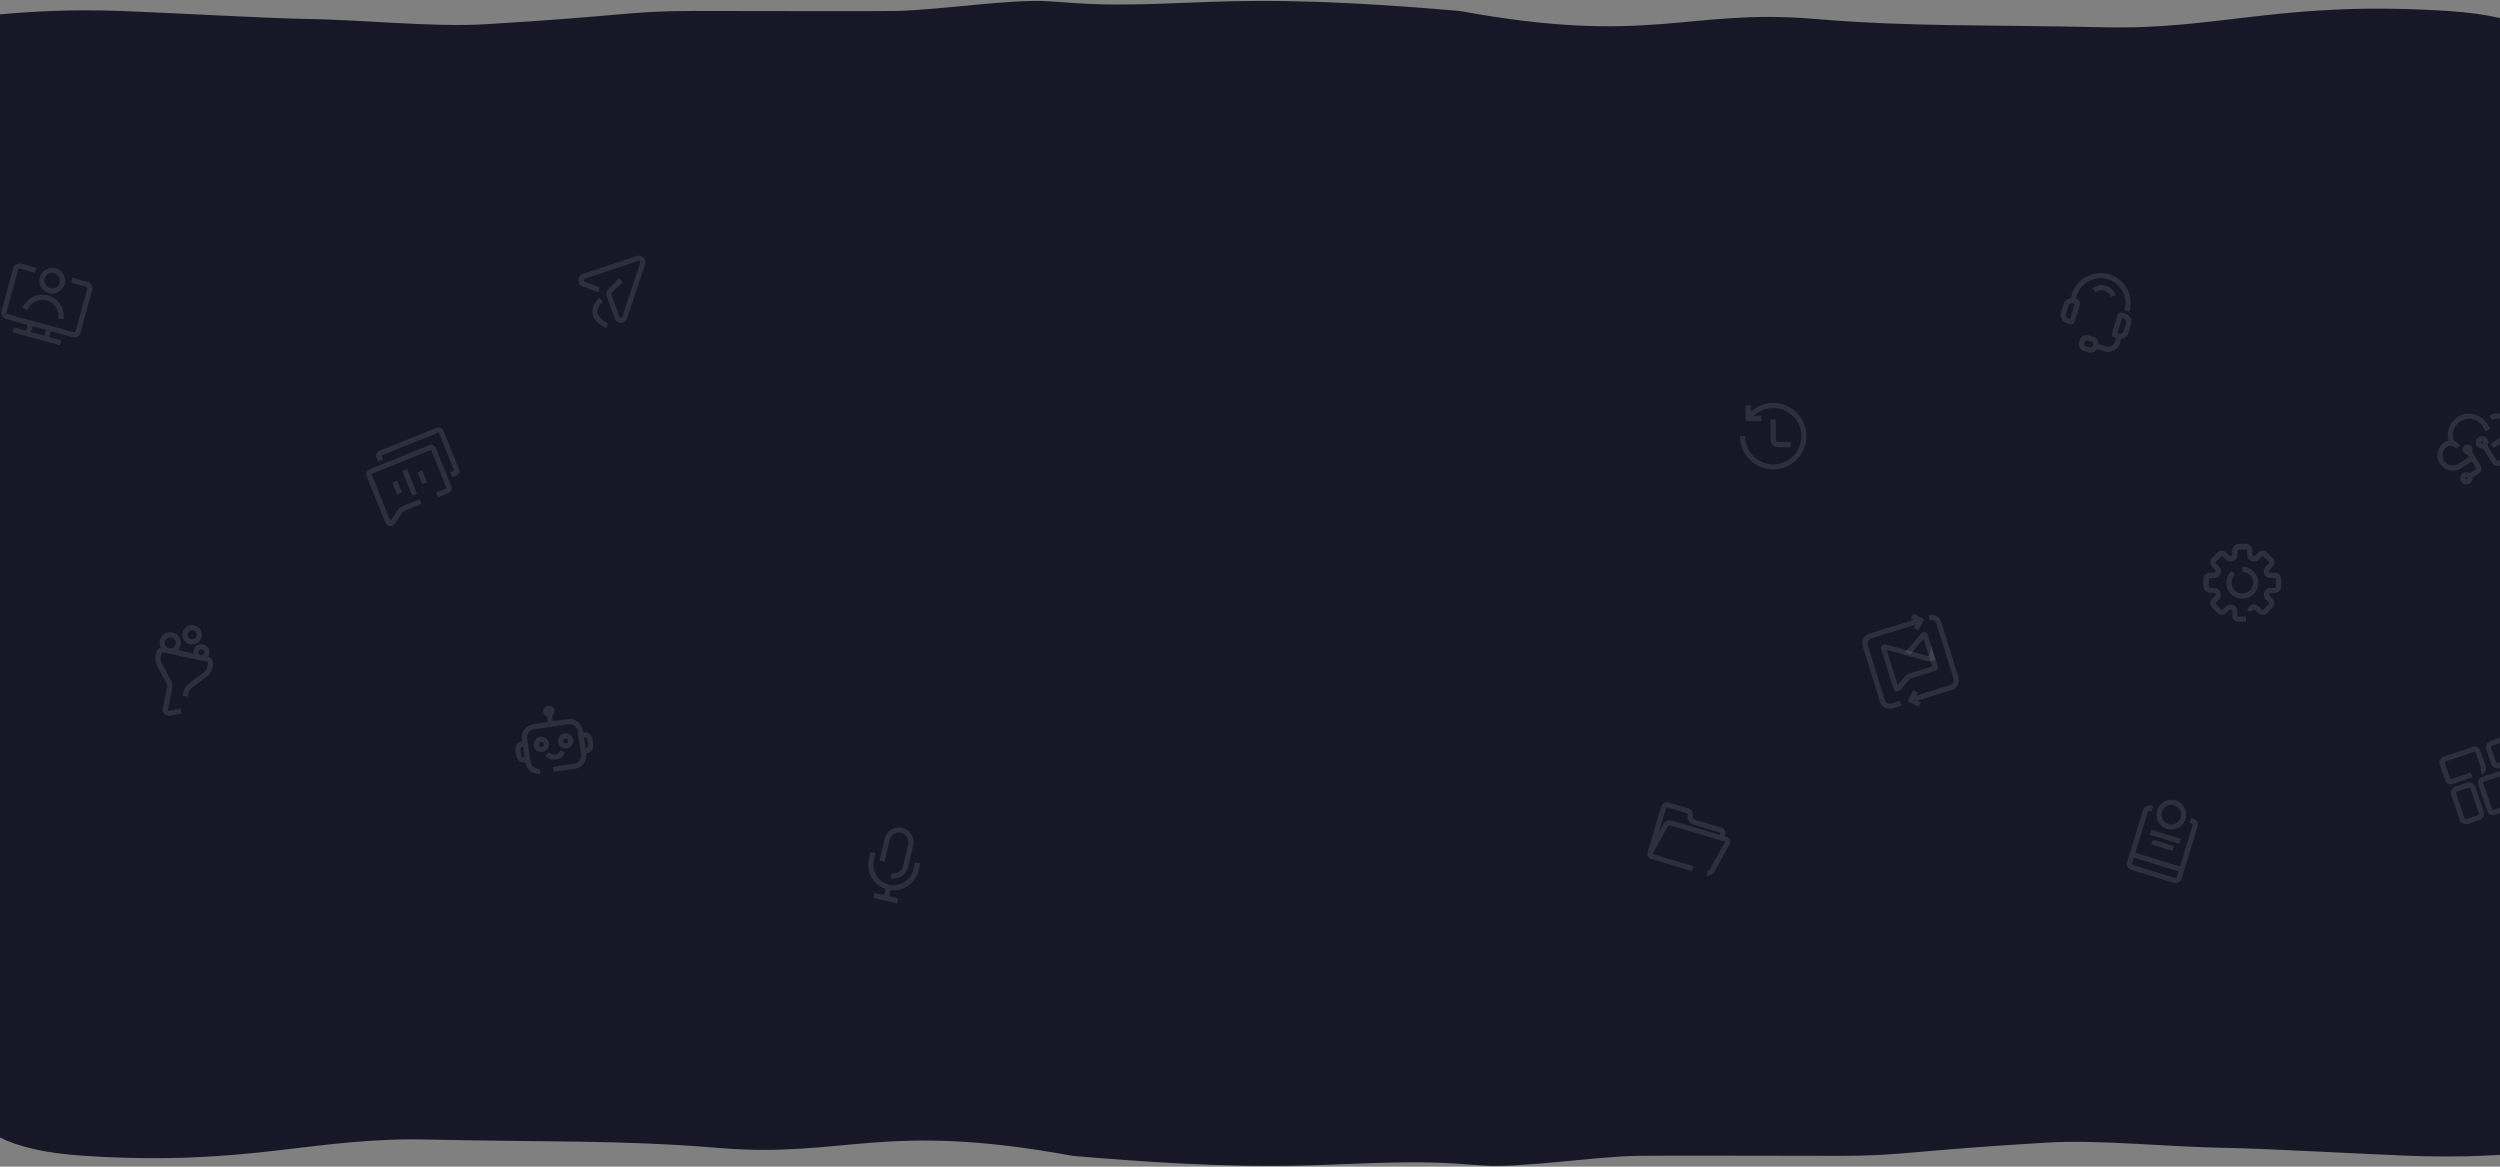 <svg xmlns="http://www.w3.org/2000/svg" width="1440" height="672" viewBox="0 0 1440 672" fill="none"><rect x="0" y="0" width="1440" height="672" fill="#808080" stroke="none"/><path d="M1531.34 73.65C1461.77 58.02 1505.39 12.441 1409.84 6.314C1314.29 0.187 1278.84 17.264 1211.84 15.715C1144.84 14.167 1100.94 15.582 1044.84 10.876C971.882 4.739 950.841 26.556 840.828 6.314C802.379 3.063 756.208 -0.381 707.989 0.759C694.122 1.074 681.358 1.778 667.806 2.166C638.024 3.039 629.711 2.627 604.341 0.759C583.225 -0.793 541.211 5.829 515.841 6.314C501.816 6.581 434.841 6.314 398.841 6.314C362.841 6.314 359.391 9.219 279.341 13.973C248.928 15.768 209.508 11.313 174.841 10.876C156.719 10.633 87.174 6.896 69.841 6.314C11.064 4.252 -15.616 11.475 -72.659 13.973V73.65H1531.34Z" fill="#171727"></path><path d="M-72.659 598.439C-3.086 614.07 -46.706 659.649 48.841 665.776C144.387 671.903 179.841 654.826 246.841 656.374C313.841 657.923 357.743 656.508 413.841 661.214C486.8 667.351 507.841 645.534 617.853 665.776C656.303 669.026 702.474 672.471 750.693 671.331C764.56 671.015 777.324 670.312 790.876 669.924C820.658 669.051 828.971 669.463 854.341 671.331C875.456 672.883 917.471 666.261 942.841 665.776C956.865 665.509 1023.84 665.776 1059.84 665.776C1095.84 665.776 1099.29 662.871 1179.34 658.117C1209.75 656.322 1249.17 660.777 1283.84 661.214C1301.96 661.457 1371.51 665.194 1388.84 665.776C1447.62 667.838 1474.3 660.615 1531.34 658.117L1531.34 598.44L-72.659 598.439Z" fill="#171727"></path><rect y="47.053" width="1440" height="573.452" fill="#171727"></rect><path fill-rule="evenodd" clip-rule="evenodd" d="M1226.5 179.557L1223.65 178.7C1225.93 171.121 1221.63 163.119 1214.06 160.842C1206.49 158.565 1198.49 162.87 1196.21 170.449L1196.28 170.469L1195.75 172.218L1196.66 172.49C1197.76 172.821 1198.39 174 1198.06 175.101L1194.94 185.466C1194.65 186.437 1193.47 187.072 1192.37 186.741L1190.49 186.176C1187.84 185.379 1186.35 182.599 1187.15 179.943L1188.55 175.279C1189.15 173.291 1190.85 171.953 1192.79 171.741L1193.43 169.612L1193.36 169.593C1196.11 160.46 1205.79 155.248 1214.92 157.992C1224.11 160.755 1229.25 170.423 1226.5 179.557ZM1207.12 168.432L1205.28 166.112C1207.43 164.357 1210.36 163.756 1213.01 164.554C1215.67 165.352 1217.8 167.406 1218.61 170.121L1215.79 171.04C1215.25 169.323 1213.91 167.93 1212.16 167.404C1210.41 166.879 1208.52 167.299 1207.12 168.432ZM1191.4 176.135C1191.73 175.034 1192.91 174.4 1194.01 174.731L1193.99 174.795L1195.02 175.107L1192.43 183.722L1191.4 183.411C1190.3 183.08 1189.66 181.9 1189.99 180.799L1191.4 176.135ZM1218.91 194.719L1217.94 194.427C1216.84 194.097 1216.2 192.917 1216.53 191.816L1219.65 181.452C1219.98 180.351 1221.16 179.716 1222.26 180.047L1224.14 180.612C1226.79 181.409 1228.28 184.189 1227.48 186.845L1226.08 191.509C1225.46 193.568 1223.78 194.922 1221.88 195.166L1221.13 197.648C1219.94 201.386 1215.98 203.516 1212.29 202.407L1207.86 201.074C1206.93 202.705 1204.92 203.581 1203.07 203.025L1200.35 202.208C1198.15 201.546 1196.93 199.272 1197.59 197.069L1197.92 195.968C1198.59 193.766 1200.86 192.542 1203.06 193.204L1205.78 194.021C1207.67 194.589 1208.83 196.344 1208.71 198.222L1213.15 199.556C1215.35 200.218 1217.62 198.995 1218.28 196.792L1218.91 194.719ZM1219.63 191.83L1220.67 192.142C1221.77 192.472 1222.95 191.838 1223.28 190.737L1224.68 186.073C1225.01 184.972 1224.38 183.793 1223.28 183.462L1222.24 183.15L1219.63 191.83ZM1202.2 196.054C1201.62 195.879 1200.95 196.241 1200.77 196.824L1200.44 197.925C1200.27 198.508 1200.63 199.182 1201.21 199.357L1203.93 200.175C1204.51 200.35 1205.18 199.987 1205.36 199.404L1205.69 198.303C1205.87 197.72 1205.5 197.046 1204.92 196.871L1202.2 196.054Z" fill="white" fill-opacity="0.1"></path><path d="M1291.59 344.892C1286.52 344.892 1282.39 340.766 1282.39 335.693C1282.39 333.123 1283.47 330.62 1285.43 328.861L1287.39 331.026C1286.11 332.176 1285.37 333.867 1285.37 335.625C1285.37 339.075 1288.14 341.848 1291.59 341.848C1295.03 341.848 1297.8 339.075 1297.8 335.625C1297.8 332.176 1295.03 329.403 1291.59 329.403V326.426C1296.65 326.426 1300.78 330.552 1300.78 335.625C1300.78 340.766 1296.65 344.892 1291.59 344.892Z" fill="white" fill-opacity="0.1"></path><path d="M1293.68 358.15H1289.49C1287.46 358.15 1285.77 356.459 1285.77 354.43V351.994C1285.77 351.724 1285.57 351.386 1285.3 351.318C1285.23 351.25 1285.1 351.25 1285.03 351.183C1284.76 351.047 1284.42 351.115 1284.22 351.318L1282.46 353.077C1281.04 354.497 1278.68 354.497 1277.19 353.077L1274.22 350.101C1272.8 348.68 1272.8 346.313 1274.22 344.825L1275.97 343.066C1276.18 342.863 1276.24 342.525 1276.11 342.254C1276.04 342.187 1276.04 342.051 1275.97 341.984C1275.84 341.713 1275.57 341.51 1275.3 341.51H1272.86C1270.84 341.51 1269.15 339.819 1269.15 337.79V333.596C1269.15 331.567 1270.84 329.876 1272.86 329.876H1275.3C1275.57 329.876 1275.91 329.673 1275.97 329.403C1276.04 329.335 1276.04 329.2 1276.11 329.132C1276.24 328.861 1276.18 328.523 1275.97 328.32L1274.22 326.562C1272.8 325.141 1272.8 322.774 1274.22 321.286L1277.19 318.31C1278.61 316.889 1280.97 316.889 1282.46 318.31L1284.22 320.068C1284.42 320.271 1284.76 320.339 1285.03 320.203C1285.1 320.136 1285.23 320.136 1285.3 320.068C1285.57 319.933 1285.77 319.662 1285.77 319.392V316.957C1285.77 314.928 1287.46 313.237 1289.49 313.237H1293.68C1295.71 313.237 1297.4 314.928 1297.4 316.957V319.392C1297.4 319.662 1297.6 320.001 1297.87 320.068C1297.94 320.136 1298.07 320.136 1298.14 320.203C1298.41 320.339 1298.75 320.271 1298.95 320.068L1300.71 318.31C1302.13 316.889 1304.49 316.889 1305.98 318.31L1308.95 321.286C1310.37 322.706 1310.37 325.074 1308.95 326.562L1307.2 328.32C1306.99 328.523 1306.93 328.861 1307.06 329.132C1307.13 329.2 1307.13 329.335 1307.2 329.403C1307.33 329.673 1307.6 329.876 1307.87 329.876H1310.31C1312.33 329.876 1314.02 331.567 1314.02 333.596V337.79C1314.02 339.819 1312.33 341.51 1310.31 341.51H1307.87C1307.6 341.51 1307.26 341.713 1307.2 341.984C1307.13 342.051 1307.13 342.187 1307.06 342.254C1306.93 342.525 1306.99 342.863 1307.2 343.066L1308.95 344.825C1310.37 346.245 1310.37 348.612 1308.95 350.101L1305.98 353.077C1304.56 354.497 1302.2 354.497 1300.71 353.077L1298.95 351.318C1298.75 351.115 1298.41 351.047 1298.14 351.183C1298.07 351.25 1297.94 351.25 1297.87 351.318C1297.6 351.453 1297.4 351.724 1297.4 351.994H1294.42C1294.42 350.439 1295.3 349.154 1296.72 348.545C1296.79 348.545 1296.86 348.477 1296.92 348.477C1298.34 347.868 1299.9 348.207 1300.98 349.289L1302.74 351.047C1303.01 351.318 1303.48 351.318 1303.82 351.047L1306.79 348.071C1307.06 347.801 1307.06 347.327 1306.79 346.989L1305.03 345.23C1303.95 344.148 1303.62 342.592 1304.22 341.172L1304.29 340.969C1304.83 339.549 1306.18 338.669 1307.74 338.669H1310.17C1310.58 338.669 1310.91 338.331 1310.91 337.925V333.732C1310.91 333.326 1310.58 332.988 1310.17 332.988H1307.74C1306.18 332.988 1304.9 332.108 1304.29 330.688L1304.22 330.485C1303.62 329.064 1303.95 327.509 1305.03 326.426L1306.79 324.668C1307.06 324.397 1307.06 323.924 1306.79 323.586L1303.82 320.609C1303.55 320.339 1303.07 320.339 1302.74 320.609L1300.98 322.368C1299.9 323.45 1298.34 323.788 1296.92 323.18L1296.72 323.112C1295.3 322.571 1294.42 321.218 1294.42 319.662V317.227C1294.42 316.821 1294.09 316.483 1293.68 316.483H1289.49C1289.08 316.483 1288.75 316.821 1288.75 317.227V319.662C1288.75 321.218 1287.87 322.503 1286.45 323.112L1286.25 323.18C1284.83 323.788 1283.27 323.45 1282.19 322.368L1280.43 320.609C1280.16 320.339 1279.69 320.339 1279.35 320.609L1276.38 323.586C1276.11 323.856 1276.11 324.33 1276.38 324.668L1278.14 326.426C1279.22 327.509 1279.55 329.064 1278.95 330.485L1278.88 330.688C1278.34 332.108 1276.99 332.988 1275.43 332.988H1273C1272.59 332.988 1272.26 333.326 1272.26 333.732V337.925C1272.26 338.331 1272.59 338.669 1273 338.669H1275.43C1276.99 338.669 1278.27 339.549 1278.88 340.969L1278.95 341.172C1279.55 342.592 1279.22 344.148 1278.14 345.23L1276.38 346.989C1276.11 347.26 1276.11 347.733 1276.38 348.071L1279.35 351.047C1279.62 351.318 1280.1 351.318 1280.43 351.047L1282.19 349.289C1283.27 348.207 1284.83 347.868 1286.25 348.477L1286.45 348.545C1287.87 349.086 1288.75 350.439 1288.75 351.994V354.43C1288.75 354.835 1289.08 355.174 1289.49 355.174H1293.68V358.15Z" fill="white" fill-opacity="0.1"></path><path d="M1114.86 380.138L1112.02 381.018L1107.95 367.903L1100.04 377.296L1097.75 375.385L1106.58 364.857C1107.11 364.269 1107.93 363.944 1108.7 364.132C1109.46 364.32 1110.11 364.826 1110.35 365.601L1114.86 380.138V380.138Z" fill="white" fill-opacity="0.1"></path><path d="M1093.44 398.248C1093.06 398.368 1092.71 398.403 1092.33 398.309C1091.5 398.142 1090.89 397.551 1090.65 396.776L1083.56 373.904C1083.32 373.129 1083.49 372.298 1084.1 371.755C1084.63 371.168 1085.48 370.972 1086.25 371.16L1110.63 377.908C1110.78 377.932 1110.91 377.892 1110.97 377.872C1111.04 377.852 1111.15 377.748 1111.17 377.598L1112.51 372.086L1116.11 383.716C1116.47 384.879 1115.85 386.063 1114.68 386.424L1100.61 390.785C1100.35 390.865 1100.12 391.01 1099.96 391.199L1094.61 397.46C1094.18 397.878 1093.83 398.127 1093.44 398.248ZM1092.19 395.589C1092.19 395.589 1092.21 395.654 1092.19 395.589V395.589ZM1086.76 374.401L1093.03 394.623L1097.54 389.329C1098.05 388.677 1098.76 388.243 1099.6 387.983L1112.96 383.841L1111.96 380.61C1111.27 380.895 1110.5 380.921 1109.8 380.714L1108.1 380.25L1086.76 374.401Z" fill="white" fill-opacity="0.1"></path><path d="M1094.34 403.636L1089.36 405.177L1090.25 408.02L1095.22 406.479L1094.34 403.636Z" fill="white" fill-opacity="0.1"></path><path fill-rule="evenodd" clip-rule="evenodd" d="M1102.35 361.707L1104.98 363.09L1108.32 356.743L1101.97 353.398L1100.59 356.021L1102.45 357.003L1076.89 364.926C1073.73 365.906 1072.01 369.271 1072.97 372.372L1082.8 404.095C1083.78 407.261 1087.15 408.98 1090.25 408.02L1089.36 405.177C1087.82 405.657 1086.12 404.765 1085.64 403.215L1075.81 371.492C1075.33 369.941 1076.22 368.249 1077.77 367.769L1103.33 359.846L1102.35 361.707ZM1104.74 398.853L1103.81 400.63L1123.24 394.608C1124.79 394.128 1125.68 392.435 1125.2 390.885L1115.36 359.162C1114.88 357.612 1113.19 356.72 1111.64 357.2L1110.76 354.357C1113.86 353.397 1117.22 355.116 1118.2 358.282L1128.04 390.004C1129.02 393.17 1127.22 396.49 1124.12 397.451L1104.56 403.513L1106.5 404.539L1105.12 407.162L1098.78 403.817L1102.12 397.471L1104.74 398.853Z" fill="white" fill-opacity="0.1"></path><path fill-rule="evenodd" clip-rule="evenodd" d="M1436.1 258.109L1442.97 253.805C1446.92 251.33 1448.05 245.997 1445.57 242.041C1443.09 238.085 1437.88 236.883 1433.92 239.358L1435.5 241.88C1438.08 240.266 1441.53 241.061 1443.14 243.64C1444.76 246.22 1443.97 249.669 1441.39 251.282L1434.52 255.586L1436.1 258.109ZM1417.48 269.765L1423.89 265.748L1426.12 269.303C1426.37 269.704 1426.24 270.263 1425.84 270.514L1422.64 272.518C1421.5 271.777 1419.98 271.707 1418.77 272.467C1417.11 273.507 1416.6 275.744 1417.64 277.406C1418.68 279.069 1420.92 279.584 1422.58 278.544C1423.79 277.784 1424.39 276.386 1424.22 275.04L1427.42 273.037C1429.25 271.889 1429.75 269.502 1428.64 267.725L1423.91 260.168C1424.35 259.32 1424.32 258.282 1423.76 257.376C1422.93 256.057 1421.16 255.649 1419.84 256.474C1418.53 257.299 1418.12 259.07 1418.94 260.388C1419.48 261.246 1420.42 261.718 1421.37 261.717L1422.31 263.225L1415.9 267.242C1413.15 268.964 1409.52 268.127 1407.79 265.375C1406.07 262.623 1406.9 258.988 1409.65 257.267L1409.62 257.21C1411.27 256.217 1413.47 256.74 1414.5 258.383L1417.02 256.805C1416.18 255.466 1414.93 254.527 1413.52 254.061C1413.14 253.153 1412.9 252.167 1412.86 251.187C1412.64 247.897 1414.15 244.713 1416.83 242.877C1421.04 239.922 1426.88 240.973 1429.78 245.223L1431.83 248.491L1434.35 246.913C1434.27 246.78 1434.1 246.509 1433.9 246.176L1433.9 246.175L1433.9 246.174L1433.9 246.174L1433.9 246.174C1433.31 245.211 1432.42 243.731 1432.27 243.588C1428.45 237.998 1420.78 236.575 1415.23 240.448C1411.67 242.915 1409.68 247.117 1409.97 251.403C1410.03 252.225 1410.16 253.031 1410.37 253.814C1409.54 253.952 1408.73 254.251 1407.98 254.723L1408.02 254.78C1403.94 257.377 1402.7 262.844 1405.27 266.953C1407.86 271.081 1413.35 272.347 1417.48 269.765ZM1440.77 267.87L1446.38 264.362C1447.05 264.484 1447.77 264.369 1448.38 263.982C1449.7 263.157 1450.11 261.386 1449.28 260.067C1448.46 258.749 1446.69 258.341 1445.37 259.166C1444.31 259.828 1443.84 261.101 1444.12 262.26L1439.19 265.347C1438.79 265.598 1438.23 265.47 1437.98 265.068L1432.74 256.69C1433.46 255.554 1433.49 254.072 1432.74 252.87C1431.7 251.208 1429.46 250.692 1427.8 251.733C1426.14 252.773 1425.62 255.009 1426.66 256.672C1427.44 257.908 1428.87 258.51 1430.24 258.31L1435.46 266.646C1436.57 268.424 1439 268.982 1440.77 267.87ZM1446.99 261.502C1447.06 261.614 1446.85 261.753 1446.77 261.654L1446.76 261.636C1446.73 261.579 1446.75 261.493 1446.81 261.459C1446.92 261.387 1447.01 261.409 1446.99 261.502ZM1421.27 259.011C1421.24 258.954 1421.26 258.86 1421.31 258.825L1421.31 258.825C1421.37 258.789 1421.43 258.753 1421.5 258.868C1421.57 258.982 1421.34 259.126 1421.27 259.011ZM1420.32 274.932C1420.03 275.111 1419.94 275.484 1420.12 275.771C1420.3 276.057 1420.67 276.143 1420.96 275.964C1421.25 275.785 1421.33 275.412 1421.15 275.125C1420.97 274.839 1420.6 274.753 1420.32 274.932ZM1429.19 255.094C1429.01 254.807 1429.09 254.434 1429.38 254.255C1429.72 254.04 1430.04 254.162 1430.22 254.448C1430.4 254.735 1430.31 255.108 1430.02 255.287C1429.74 255.466 1429.36 255.381 1429.19 255.094Z" fill="white" fill-opacity="0.1"></path><path fill-rule="evenodd" clip-rule="evenodd" d="M354.034 183.362C354.575 184.851 355.994 185.865 357.616 185.865C359.305 185.865 360.725 184.85 361.198 183.295L371.606 152.315C372.079 150.895 371.673 149.407 370.66 148.392C369.646 147.31 368.091 146.972 366.74 147.445L335.786 157.794C334.232 158.335 333.15 159.756 333.15 161.379C333.083 163.003 334.096 164.491 335.651 165.032L344.572 168.279L345.586 165.505L336.665 162.259C336.192 162.056 336.124 161.65 336.124 161.447C336.124 161.244 336.192 160.838 336.732 160.635L367.686 150.286C368.159 150.151 368.429 150.354 368.565 150.489C368.7 150.624 368.902 150.895 368.767 151.369L358.427 182.348C358.224 182.889 357.819 182.957 357.616 182.957C357.413 182.957 357.008 182.957 356.805 182.415L352.209 169.699C352.074 169.361 352.142 169.023 352.412 168.752L358.765 162.394L356.67 160.297L350.317 166.655C349.303 167.67 348.965 169.226 349.438 170.646L354.034 183.362ZM349.251 188.953C349.276 188.964 349.293 188.972 349.303 188.977L350.384 186.271C350.381 186.268 350.368 186.261 350.346 186.25C350.32 186.238 350.282 186.22 350.232 186.197C349.353 185.79 344.968 183.758 344.234 180.454C343.761 178.425 344.775 176.192 347.208 173.69L345.113 171.593C341.936 174.84 340.652 178.019 341.328 181.063C342.408 186.022 348.265 188.531 349.189 188.927L349.251 188.953ZM225.998 302.788C225.56 302.966 225.071 303.018 224.556 303.007C223.476 302.86 222.469 302.173 222.063 301.17L211.155 274.208C210.546 272.703 211.292 270.942 212.796 270.333L247.191 256.418C248.695 255.81 250.455 256.557 251.064 258.062L259.993 280.134C260.602 281.638 259.857 283.399 258.353 284.008L252.338 286.441L251.222 283.682L257.237 281.249L248.37 259.152L213.949 273.004L224.82 300.055L224.908 300.092L229.685 292.979C229.997 292.488 230.484 292.072 231.048 291.844L241.699 287.535L242.815 290.294L232.165 294.602L227.387 301.716C227.075 302.207 226.562 302.56 225.998 302.788ZM260.473 274.832L262.729 273.919C264.295 273.286 265.041 271.525 264.307 270.071L255.377 247.999C254.769 246.494 253.008 245.747 251.505 246.355L218.487 259.713C216.983 260.321 216.238 262.082 216.847 263.587L217.76 265.844L220.516 264.729L219.64 262.384L252.746 249.063L261.613 271.16L259.357 272.073L260.473 274.832ZM234.535 270.367L231.779 271.483L237.41 285.403L240.167 284.287L234.535 270.367ZM240.492 272.116L243.249 271.001L245.988 277.773L243.232 278.888L240.492 272.116ZM228.714 276.882L225.957 277.997L228.697 284.769L231.453 283.654L228.714 276.882ZM92.044 369.003C91.747 370.385 91.946 371.766 92.519 372.956C91.305 373.398 90.323 374.434 90.036 375.766L89.624 377.684C89.268 379.337 89.455 381.038 90.016 382.611L96.028 393.868C96.349 394.628 96.376 395.465 96.205 396.258L93.745 407.698C93.474 408.955 93.827 410.207 94.728 411.162C95.289 411.767 95.973 412.121 96.7 412.278C97.162 412.377 97.705 412.425 98.225 412.26L104.58 410.998L104.025 408.111L97.736 409.387C97.347 409.488 97.128 409.298 97.002 409.188L96.983 409.172C96.974 409.164 96.966 409.157 96.958 409.151C96.84 409.056 96.632 408.735 96.718 408.338L99.193 396.832C99.492 395.443 99.38 394.035 98.909 392.688L92.816 381.484C92.406 380.496 92.37 379.382 92.597 378.323L93.01 376.406C93.109 375.943 93.591 375.631 94.053 375.731L96.763 376.314L114.999 380.236L119.095 381.118C119.558 381.217 119.869 381.699 119.769 382.162L119.357 384.08C119.129 385.138 118.585 386.059 117.858 386.871L107.857 394.475L107.697 394.579C106.714 395.613 106.033 396.85 105.734 398.239L105.208 400.685L108.115 401.311L108.641 398.864C108.812 398.071 109.247 397.334 109.786 396.758L119.786 389.154L119.947 389.05C121.171 387.86 121.974 386.372 122.33 384.719L122.743 382.802C123.177 380.78 121.873 378.721 119.873 378.242C120.184 377.771 120.414 377.237 120.539 376.654C121.08 374.141 119.472 371.651 116.962 371.111C114.451 370.571 111.962 372.18 111.421 374.693C111.296 375.275 111.286 375.857 111.376 376.413L102.53 374.51C103.278 373.72 103.826 372.724 104.07 371.589C104.781 368.283 102.655 364.989 99.351 364.278C96.048 363.568 92.755 365.696 92.044 369.003ZM117.632 376.029C117.433 376.955 116.55 377.526 115.625 377.327C114.7 377.128 114.129 376.244 114.328 375.318C114.528 374.392 115.411 373.821 116.336 374.02C117.261 374.219 117.817 375.169 117.632 376.029ZM101.162 370.964C100.793 372.683 99.106 373.773 97.388 373.404C95.671 373.034 94.582 371.347 94.951 369.628C95.321 367.909 97.008 366.818 98.725 367.188C100.443 367.557 101.532 369.245 101.162 370.964ZM105.195 364.428C104.541 367.47 106.459 370.443 109.499 371.097C112.538 371.75 115.509 369.83 116.163 366.788C116.818 363.746 114.899 360.773 111.86 360.119C108.821 359.466 105.85 361.387 105.195 364.428ZM108.102 365.054C108.401 363.665 109.78 362.716 111.234 363.029C112.688 363.342 113.555 364.774 113.256 366.162C112.957 367.551 111.578 368.5 110.125 368.187C108.737 367.889 107.804 366.442 108.102 365.054ZM14.247 193.356L27.543 197.002L34.452 198.896L35.239 196.026L28.33 194.131L29.242 190.804L41.626 194.2C43.712 194.772 45.789 193.588 46.408 191.583L53.115 167.121C53.67 165.099 52.44 162.938 50.42 162.384L41.686 159.99L40.917 162.795L49.651 165.189C50.107 165.314 50.391 165.813 50.266 166.27L43.558 190.732C43.433 191.189 42.935 191.473 42.478 191.348L30.029 187.934L16.733 184.289L4.349 180.893C3.893 180.768 3.609 180.269 3.734 179.813L10.441 155.35C10.566 154.894 11.065 154.61 11.521 154.735L20.19 157.112L20.977 154.241L12.308 151.864C10.287 151.31 8.128 152.542 7.573 154.564L0.866 179.026C0.312 181.049 1.541 183.209 3.562 183.763L15.946 187.159L15.034 190.486L8.06 188.573L7.273 191.444L14.247 193.356ZM17.902 191.272L18.814 187.945L26.375 190.018L25.462 193.345L17.902 191.272ZM22.919 159.683C21.828 163.662 24.21 167.752 28.121 168.825C32.032 169.897 36.167 167.594 37.258 163.615C38.349 159.636 35.966 155.546 32.056 154.473C28.08 153.383 23.992 155.769 22.919 159.683ZM25.786 160.47C26.448 158.056 28.922 156.7 31.269 157.344C33.615 157.987 35.034 160.48 34.39 162.829C33.728 165.242 31.319 166.616 28.908 165.954C26.496 165.293 25.142 162.818 25.786 160.47ZM15.764 178.622L12.985 177.51C15.3 171.622 21.618 168.515 27.68 170.177C33.742 171.839 37.574 177.799 36.58 183.979L33.623 183.519C34.418 178.828 31.456 174.298 26.893 173.047C22.331 171.796 17.555 174.134 15.764 178.622ZM331.272 442.782L318.903 444.609L318.468 441.664L330.837 439.837C333.378 439.462 335.077 437.091 334.712 434.616L332.705 421.032C332.33 418.489 329.96 416.788 327.487 417.153L307.496 420.106C304.955 420.482 303.256 422.852 303.621 425.328L303.789 426.466L305.598 438.711L305.628 438.912C306.004 441.454 308.373 443.156 310.847 442.79L311.281 445.735C307.136 446.347 303.299 443.495 302.686 439.346L302.657 439.146L302.59 439.155C300.116 439.521 297.747 437.82 297.371 435.277L296.907 432.132C296.541 429.656 298.24 427.285 300.781 426.91L300.848 426.9L300.68 425.763C300.067 421.614 302.916 417.774 307.061 417.162L315.552 415.908L315.084 412.742C313.962 412.357 313.105 411.367 312.924 410.142C312.657 408.336 313.92 406.713 315.659 406.456C317.397 406.2 319.085 407.454 319.342 409.194C319.522 410.408 318.966 411.597 318.024 412.292L318.494 415.473L327.052 414.209C331.197 413.597 335.034 416.449 335.647 420.597L335.825 421.802L336.025 421.772C338.499 421.407 340.868 423.108 341.244 425.651L341.709 428.796C342.074 431.272 340.298 433.585 337.824 433.951L337.624 433.98L337.653 434.181C338.266 438.33 335.418 442.169 331.272 442.782ZM307.503 429.404C307.859 431.813 310.084 433.467 312.491 433.112C314.831 432.766 316.55 430.529 316.195 428.12C315.839 425.711 313.613 424.057 311.206 424.413C308.799 424.768 307.147 426.995 307.503 429.404ZM310.455 429.037C310.336 428.234 310.849 427.543 311.651 427.424C312.386 427.315 313.144 427.819 313.263 428.622C313.381 429.425 312.868 430.116 312.066 430.234C311.264 430.353 310.573 429.84 310.455 429.037ZM326.465 431.048C324.058 431.403 321.832 429.749 321.476 427.34C321.121 424.931 322.773 422.704 325.18 422.349C327.587 421.993 329.812 423.647 330.168 426.056C330.524 428.465 328.805 430.702 326.465 431.048ZM325.625 425.36C324.822 425.478 324.309 426.17 324.428 426.972C324.547 427.775 325.237 428.289 326.04 428.17C326.842 428.052 327.355 427.361 327.236 426.558C327.118 425.755 326.36 425.251 325.625 425.36ZM315.856 409.641C315.836 409.507 315.95 409.354 316.084 409.334C316.218 409.314 316.371 409.428 316.391 409.562C316.411 409.696 316.297 409.849 316.163 409.869C316.029 409.889 315.876 409.775 315.856 409.641ZM337.323 431.016L337.389 431.006C338.259 430.878 338.885 430.033 338.757 429.163L338.292 426.018C338.164 425.149 337.32 424.521 336.45 424.65L336.384 424.659L337.323 431.016ZM299.791 431.774C299.663 430.904 300.29 430.06 301.159 429.931L301.169 429.998L301.236 429.988L302.165 436.278L302.098 436.288C301.229 436.416 300.384 435.789 300.256 434.919L299.791 431.774ZM320.178 437.515C317.905 437.85 315.531 437.039 313.974 435.286L316.143 433.324C317.047 434.353 318.406 434.768 319.743 434.57C321.081 434.373 322.252 433.516 322.819 432.27L325.464 433.52C324.49 435.715 322.518 437.169 320.178 437.515ZM512.948 505.853L513.618 502.953C516.581 503.638 519.5 501.813 520.185 498.847L523.093 486.26C523.778 483.294 521.956 480.374 518.992 479.689C516.029 479.005 513.11 480.83 512.425 483.795L509.517 496.383L506.62 495.714L509.528 483.126C510.578 478.578 515.118 475.74 519.662 476.789C524.206 477.839 527.041 482.382 525.99 486.929L523.082 499.517C521.966 504.049 517.426 506.888 512.948 505.853ZM509.212 515.542L510.053 512.057C502.965 509.686 498.721 502.281 500.44 494.841L501.399 490.689L504.296 491.359L503.337 495.511C501.891 501.772 505.84 508.099 512.095 509.544C518.351 510.989 524.675 507.035 526.121 500.774L527.081 496.622L529.978 497.291L529.019 501.443C527.311 508.838 520.268 513.603 512.954 512.713L512.11 516.212L517.351 517.422L516.681 520.322L503.181 517.204L503.851 514.304L509.212 515.542Z" fill="white" fill-opacity="0.1"></path><path d="M1429.63 445.851L1428.67 443.032C1428.93 442.945 1429.1 442.602 1429.01 442.346L1425.95 433.313C1425.86 433.057 1425.52 432.888 1425.27 432.974L1408.5 438.657C1408.24 438.744 1408.07 439.087 1408.16 439.343L1411.22 448.376C1411.3 448.632 1411.65 448.802 1411.9 448.715L1423.23 444.876L1424.19 447.694L1412.79 451.555C1411 452.163 1408.97 451.21 1408.34 449.352L1405.28 440.319C1404.67 438.525 1405.62 436.489 1407.48 435.86L1424.25 430.177C1426.04 429.57 1428.07 430.523 1428.7 432.381L1431.76 441.413C1432.44 443.185 1431.49 445.222 1429.63 445.851Z" fill="white" fill-opacity="0.1"></path><path d="M1445.66 466.415L1437.08 469.321C1435.29 469.929 1433.25 468.976 1432.63 467.118L1427.48 451.935C1426.87 450.141 1427.82 448.105 1429.68 447.476L1432.62 446.478L1433.58 449.297L1430.64 450.295C1430.38 450.382 1430.21 450.725 1430.3 450.981L1435.44 466.164C1435.53 466.42 1435.87 466.589 1436.13 466.503L1444.7 463.596L1445.66 466.415Z" fill="white" fill-opacity="0.1"></path><path d="M1453.85 463.639L1450.65 464.723L1449.72 461.968L1452.92 460.884C1453.18 460.797 1453.34 460.454 1453.26 460.198L1448.11 445.015C1448.03 444.759 1447.68 444.589 1447.43 444.676L1433.6 449.361L1432.65 446.542L1446.47 441.857C1448.26 441.25 1450.3 442.203 1450.93 444.061L1456.07 459.244C1456.68 461.037 1455.65 463.031 1453.85 463.639Z" fill="white" fill-opacity="0.1"></path><path d="M1446.4 440.168L1439.81 442.402C1437.82 443.075 1435.59 441.973 1434.92 439.987L1432.1 431.659C1431.43 429.673 1432.53 427.443 1434.51 426.771L1441.1 424.537C1443.09 423.864 1445.32 424.966 1445.99 426.952L1448.81 435.28C1449.48 437.266 1448.38 439.496 1446.4 440.168ZM1435.44 429.526C1435 429.677 1434.74 430.192 1434.89 430.64L1437.72 438.969C1437.87 439.417 1438.38 439.671 1438.83 439.519L1445.42 437.285C1445.87 437.133 1446.12 436.619 1445.97 436.171L1443.15 427.842C1443 427.394 1442.48 427.14 1442.04 427.292L1435.44 429.526Z" fill="white" fill-opacity="0.1"></path><path d="M1428.18 472.336L1421.59 474.57C1419.61 475.243 1417.38 474.141 1416.71 472.155L1411.89 457.933C1411.21 455.947 1412.31 453.718 1414.3 453.045L1420.89 450.811C1422.88 450.139 1425.1 451.241 1425.78 453.227L1430.6 467.448C1431.29 469.498 1430.17 471.664 1428.18 472.336ZM1415.27 455.928C1414.83 456.08 1414.57 456.595 1414.72 457.043L1419.54 471.265C1419.7 471.713 1420.21 471.967 1420.66 471.816L1427.25 469.582C1427.7 469.43 1427.95 468.915 1427.8 468.467L1422.98 454.245C1422.83 453.797 1422.32 453.542 1421.87 453.694L1415.27 455.928V455.928Z" fill="white" fill-opacity="0.1"></path><path fill-rule="evenodd" clip-rule="evenodd" d="M1021.32 270.367C1010.78 270.367 1002.19 261.777 1002.19 251.225H1005.17C1005.17 260.154 1012.4 267.459 1021.39 267.459C1030.38 267.459 1037.61 260.221 1037.61 251.225C1037.61 242.297 1030.38 234.991 1021.39 234.991C1017.14 234.991 1013.1 236.634 1010.12 239.591H1014.56V242.567H1005.5V233.503H1008.48V237.087C1011.98 233.889 1016.56 232.083 1021.39 232.083C1031.93 232.083 1040.51 240.673 1040.51 251.225C1040.51 261.777 1031.93 270.367 1021.32 270.367ZM1031.39 257.583H1023.96C1021.66 257.583 1019.83 255.757 1019.83 253.457V241.62H1022.81V253.457C1022.81 254.066 1023.35 254.607 1023.96 254.607H1031.39V257.583Z" fill="white" fill-opacity="0.1"></path><path fill-rule="evenodd" clip-rule="evenodd" d="M1248.17 477.458C1243.65 476.071 1241.1 471.255 1242.49 466.728C1243.87 462.201 1248.69 459.645 1253.21 461.032C1257.73 462.419 1260.29 467.235 1258.9 471.762C1257.51 476.288 1252.7 478.845 1248.17 477.458ZM1252.34 463.878C1249.37 462.966 1246.24 464.625 1245.33 467.6C1244.42 470.575 1246.07 473.701 1249.05 474.612C1252.02 475.524 1255.14 473.864 1256.05 470.89C1256.97 467.915 1255.31 464.789 1252.34 463.878ZM1252.06 508.577L1227.64 501.086C1225.7 500.492 1224.62 498.464 1225.22 496.524L1234.42 466.519C1235.02 464.579 1237.04 463.502 1238.98 464.097L1240.27 464.493L1239.4 467.338L1238.11 466.942C1237.72 466.823 1237.36 467.067 1237.26 467.391L1229.96 491.188L1255.68 499.075L1262.98 475.278C1263.1 474.89 1262.86 474.532 1262.53 474.433L1261.24 474.037L1262.11 471.191L1263.4 471.587C1265.34 472.182 1266.42 474.21 1265.82 476.15L1256.62 506.155C1255.96 508.075 1253.93 509.152 1252.06 508.577ZM1228.06 497.396L1229.09 494.033L1254.81 501.921L1253.78 505.283C1253.68 505.607 1253.32 505.851 1252.93 505.732L1228.51 498.241C1228.19 498.142 1227.94 497.784 1228.06 497.396ZM1239.18 477.955L1256.18 483.167L1255.3 486.012L1238.31 480.801L1239.18 477.955ZM1240.07 483.603L1252.21 487.329L1251.34 490.174L1239.19 486.449L1240.07 483.603ZM949.197 490.715L949.105 490.688L956.805 464.61C957.36 462.729 959.291 461.677 961.171 462.232L972.644 465.619C974.524 466.174 975.574 468.106 975.019 469.988C974.75 470.896 975.298 471.904 976.206 472.172L991.438 476.669C993.253 477.205 994.258 479.053 993.721 480.87L993.472 481.713L994.509 482.019C995.417 482.287 996.145 482.925 996.472 483.727C996.799 484.529 996.725 485.494 996.281 486.28L987.297 502.388C986.514 503.849 984.575 504.687 982.89 504.19L983.732 501.335C984.057 501.431 984.606 501.241 984.767 500.936L993.751 484.828L993.686 484.809L961.86 475.412C961.536 475.316 960.986 475.507 960.826 475.812L951.842 491.92L951.907 491.939L975.436 498.886L974.593 501.74L951.064 494.793C950.156 494.525 949.429 493.887 949.102 493.085C948.8 492.345 948.839 491.465 949.197 490.715ZM955.581 479.257L959.657 465.452C959.733 465.192 960.069 465.009 960.328 465.086L971.801 468.473C972.06 468.55 972.243 468.886 972.167 469.145C971.42 471.675 972.9 474.299 975.363 475.026L990.595 479.524C990.79 479.581 990.927 479.833 990.869 480.028L990.62 480.871L962.684 472.623C961.063 472.144 959.144 472.917 958.276 474.424L955.581 479.257Z" fill="white" fill-opacity="0.1"></path></svg>